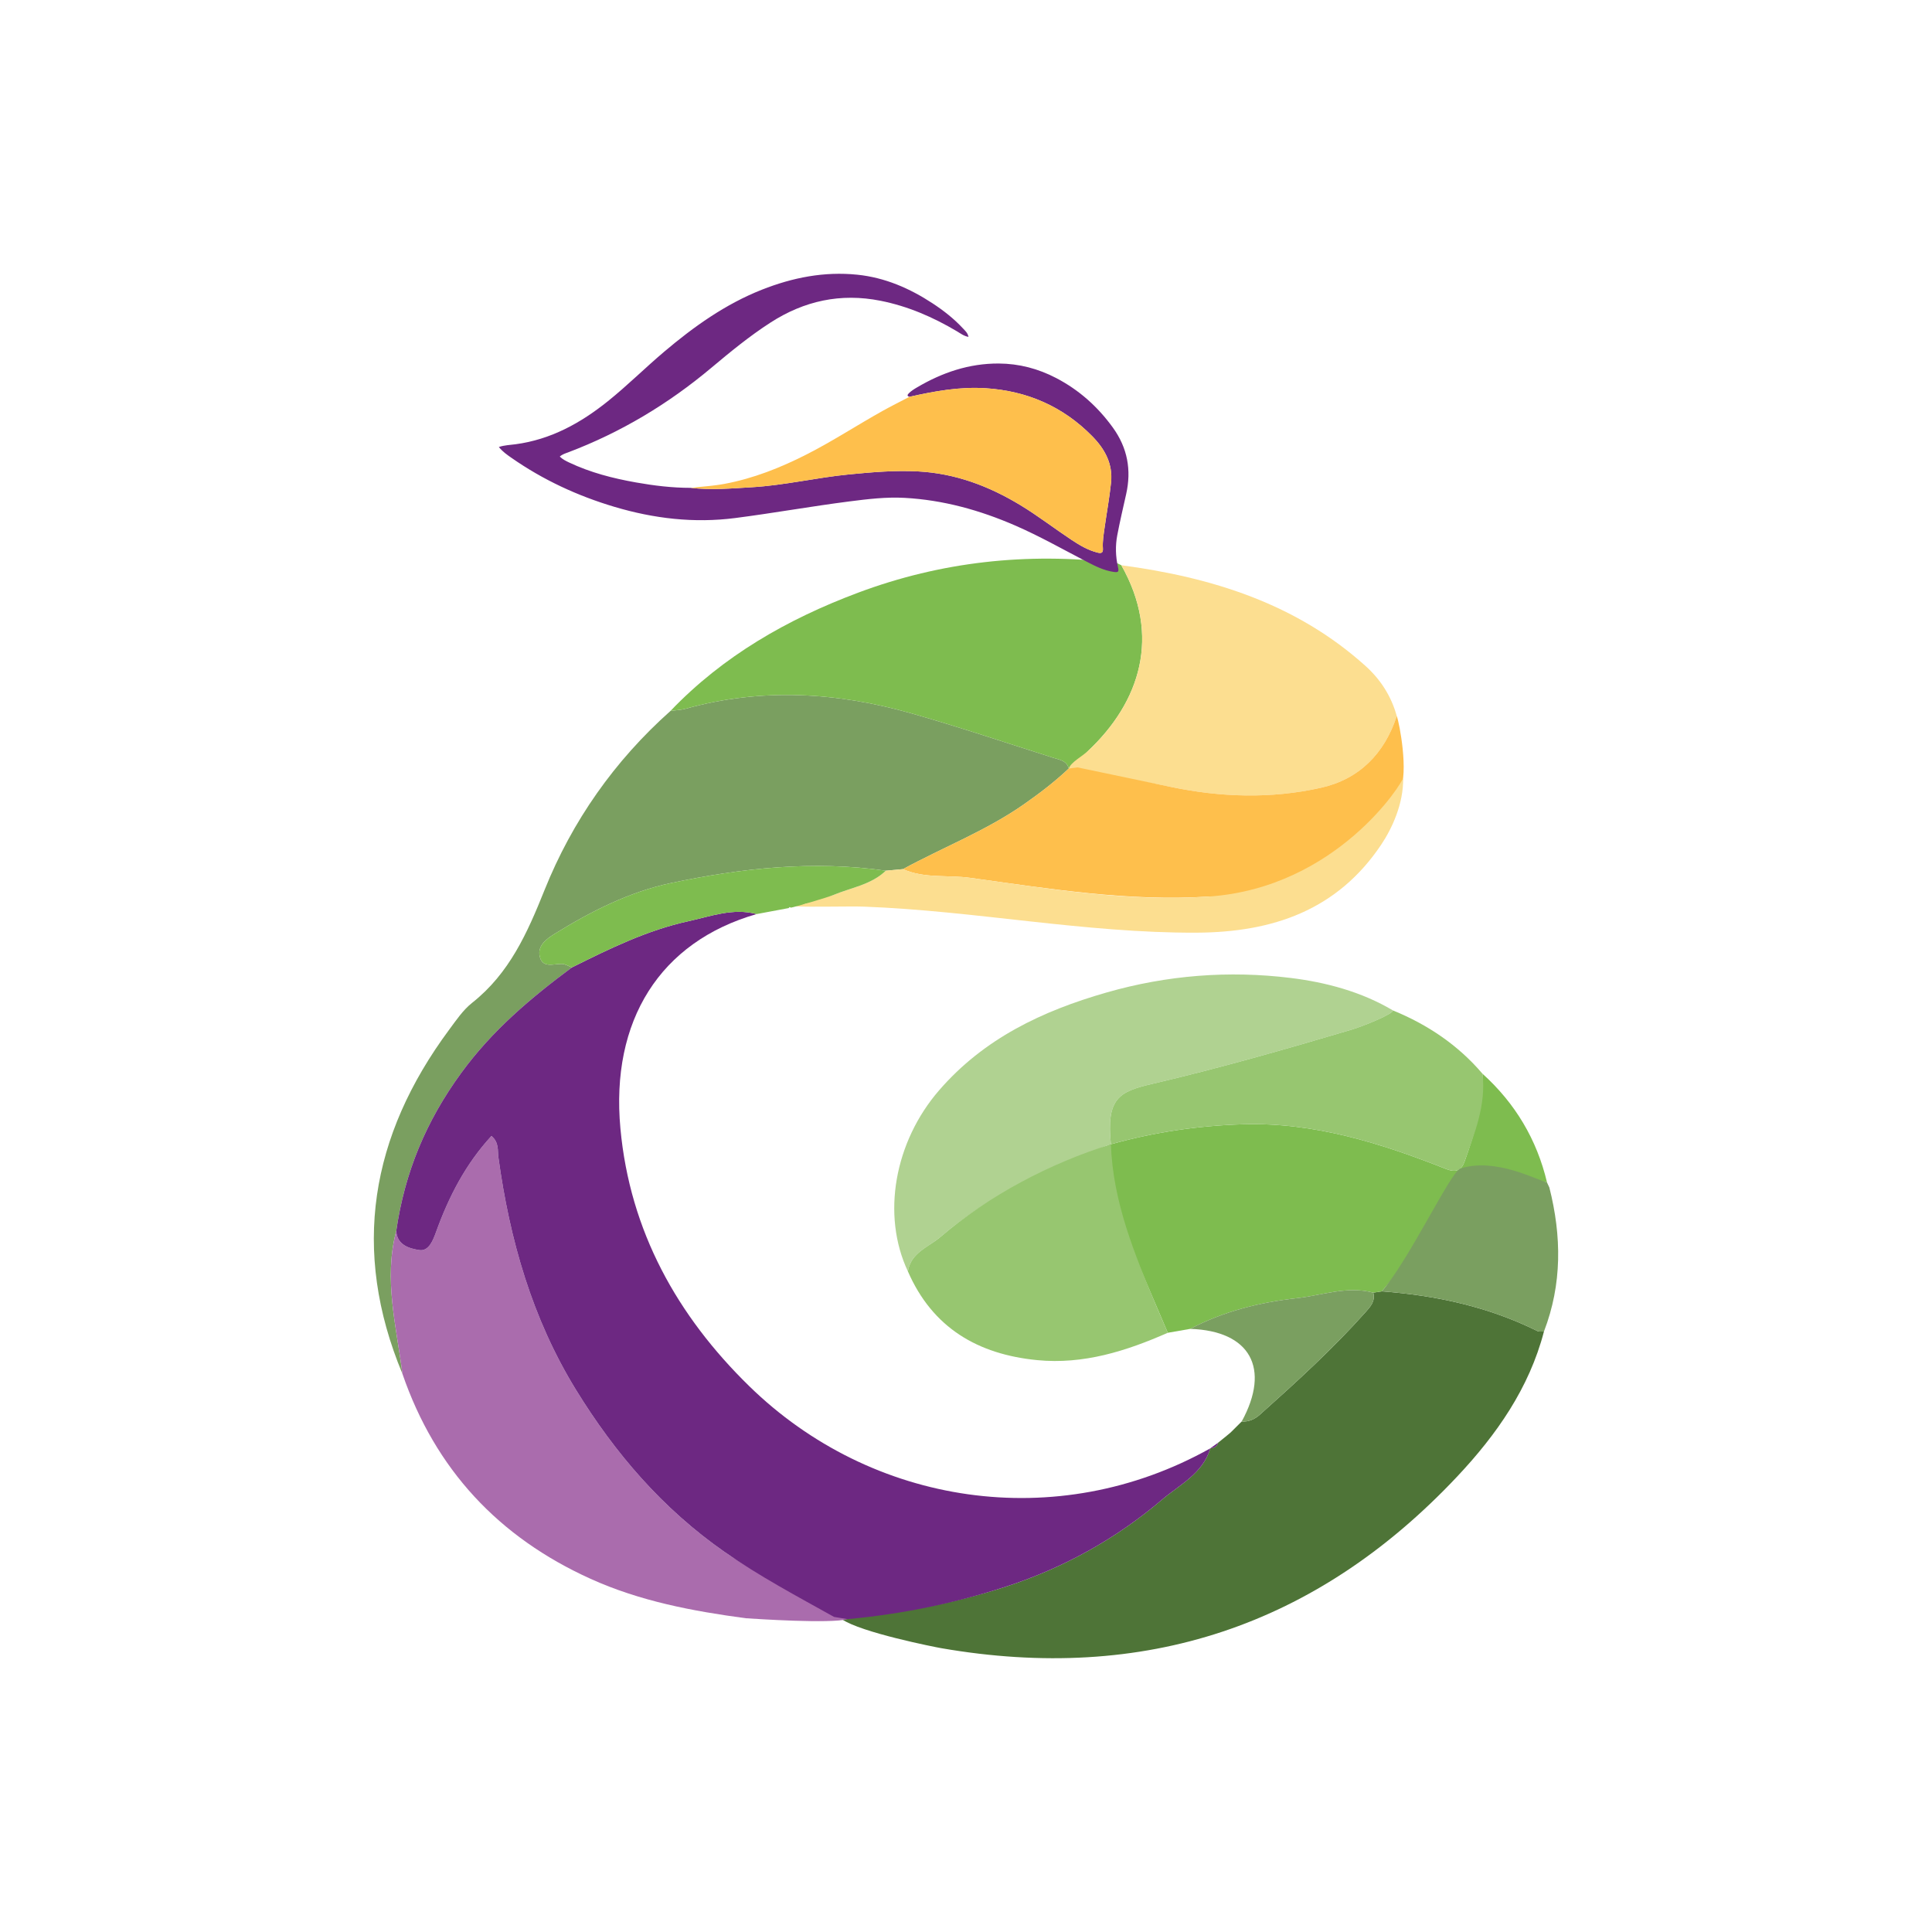 <?xml version="1.0" encoding="iso-8859-1"?>
<!-- Generator: Adobe Illustrator 29.1.0, SVG Export Plug-In . SVG Version: 9.03 Build 55587)  -->
<svg version="1.1" id="Layer_1" xmlns="http://www.w3.org/2000/svg" xmlns:xlink="http://www.w3.org/1999/xlink" x="0px" y="0px"
	 viewBox="0 0 511.999 511.999" style="enable-background:new 0 0 511.999 511.999;" xml:space="preserve">
<rect y="0" style="fill:#FFFFFF;" width="511.999" height="511.999"/>
<circle style="fill:#FFFFFF;" cx="256" cy="256" r="256"/>
<g>
	<path id="XMLID_70_" style="fill-rule:evenodd;clip-rule:evenodd;fill:#4E7437;" d="M409.165,352.856
		c-3.914,15.036-12.6,27.386-22.965,38.408c-37.336,39.712-83.049,54.842-136.802,45.511c-1.532-0.264-21.258-4.138-26.33-7.686
		c14.409-1.323,30.093-4.221,43.784-8.704c15.069-4.933,28.935-12.606,41.023-22.907c4.695-4.003,10.896-6.95,12.869-13.65
		l-0.036,0.023c1.013-0.095,1.797-0.504,2.129-1.541c0.654-0.53,1.311-1.057,1.964-1.585c0.438-0.364,0.877-0.726,1.317-1.091
		c0.979-0.975,1.959-1.948,2.939-2.921c1.879,0.134,3.489-0.624,4.811-1.805c9.701-8.673,19.332-17.428,28.001-27.161
		c1.253-1.407,2.688-2.936,2.058-5.18c0.75-0.117,1.504-0.232,2.257-0.349c14.37,1.07,28.246,4.069,41.25,10.523
		C407.912,352.979,408.58,352.826,409.165,352.856z"/>
	<path id="XMLID_69_" style="fill-rule:evenodd;clip-rule:evenodd;fill:#7A9F60;" d="M106.651,364.087
		c-13.664-32.815-8.457-63.08,12.377-91.202c1.863-2.509,3.685-5.223,6.092-7.128c9.878-7.811,14.626-18.509,19.194-29.904
		c7.326-18.271,18.542-34.247,33.378-47.456c1.354-0.189,2.753-0.227,4.058-0.591c20.061-5.588,40.028-4.374,59.797,1.247
		c12.627,3.587,25.078,7.802,37.597,11.772c1.62,0.516,3.545,0.718,4.094,2.838c-3.663,3.475-7.653,6.515-11.788,9.415
		c-10.034,7.047-21.471,11.435-32.152,17.25c-1.516,0.137-3.031,0.275-4.548,0.416c-19.194-2.75-38.222-0.699-56.931,3.269
		c-10.996,2.328-21.234,7.51-30.878,13.492c-2.187,1.356-4.53,3.136-3.91,5.942c0.71,3.223,3.659,1.95,5.901,1.997
		c0.882,0.017,1.754,0.603,2.633,0.93c-10.918,8.121-21.06,16.623-29.343,27.973c-9.386,12.865-14.987,26.46-17.212,41.858
		C101.625,339.004,105.065,351.507,106.651,364.087z"/>
	<path id="XMLID_68_" style="fill-rule:evenodd;clip-rule:evenodd;fill:#AA6CAD;" d="M106.651,364.087
		c-1.586-12.581-5.026-25.083-1.641-37.876c0.22,3.831,3.606,4.672,6.099,5.071c2.519,0.401,3.671-2.632,4.444-4.778
		c3.368-9.346,7.822-18.011,14.688-25.46c2.062,1.742,1.593,3.866,1.842,5.68c2.996,21.859,8.957,42.755,20.605,61.67
		c10.317,16.75,22.876,31.398,39.241,42.825c9.329,6.511,22.815,12.374,32.668,17.871c-4.6,1.25-24.197-0.062-26.93-0.236
		c-14.128-1.892-28.055-4.519-41.17-10.456C132.145,407.373,115.377,389.433,106.651,364.087z"/>
	<path id="XMLID_67_" style="fill-rule:evenodd;clip-rule:evenodd;fill:#7EBC4F;" d="M283.236,203.66
		c-0.549-2.116-2.474-2.318-4.094-2.834c-12.519-3.97-24.97-8.185-37.597-11.772c-19.769-5.621-39.736-6.835-59.797-1.247
		c-1.305,0.364-2.703,0.401-4.058,0.591c13.958-14.587,31.019-24.327,49.702-31.325c22.021-8.246,44.817-10.697,68.164-7.951
		c0.555,0.066,1.072,0.444,1.606,0.674c10.606,18.707,5.016,36.247-8.877,49.264C286.92,200.338,284.004,203.562,283.236,203.66z"/>
	<path id="XMLID_66_" style="fill-rule:evenodd;clip-rule:evenodd;fill:#FCDE90;" d="M283.236,203.664
		c0.549-1.669,3.684-3.325,5.05-4.604c13.894-13.017,19.483-30.558,8.877-49.264c23.957,3.187,46.385,10.157,64.772,26.745
		c3.925,3.543,6.797,8,8.22,13.228c-3.267,9.968-9.971,16.741-20.102,19.003c-13.236,2.962-26.66,2.54-39.967-0.272
		C301.909,206.773,291.419,205.376,283.236,203.664z"/>
	<path id="XMLID_65_" style="fill-rule:evenodd;clip-rule:evenodd;fill:#FEBF4C;" d="M285.539,203.363
		c8.183,1.712,16.37,3.41,24.547,5.137c13.307,2.812,26.73,3.234,39.967,0.272c10.131-2.262,16.835-9.035,20.102-19.003
		c0.727,1.818,3.194,15.076,0.844,19.616c-0.826,0.808-19.051,32.257-50.595,28.206c-21.263,1.377-42.299-2.048-63.287-4.952
		c-5.934-0.822-12.124,0.239-17.821-2.31c10.682-5.815,22.118-10.204,32.152-17.25c4.135-2.9,8.125-5.94,11.788-9.415
		C284.004,203.562,284.773,203.463,285.539,203.363z"/>
	<path id="XMLID_64_" style="fill-rule:evenodd;clip-rule:evenodd;fill:#6D2882;" d="M224.597,429.089
		c-1.189-0.196-2.375-0.394-3.564-0.59c-9.855-5.496-19.775-10.769-29.103-17.281c-16.365-11.427-28.924-26.075-39.241-42.825
		c-11.648-18.914-17.609-39.811-20.605-61.67c-0.249-1.814,0.221-3.938-1.842-5.68c-6.866,7.45-11.32,16.114-14.688,25.46
		c-0.773,2.146-1.925,5.178-4.444,4.778c-2.493-0.4-5.879-1.24-6.099-5.071c2.225-15.404,7.826-28.999,17.212-41.864
		c8.282-11.35,18.425-19.852,29.34-27.972c9.935-4.952,19.917-9.849,30.842-12.238c5.939-1.299,11.84-3.579,18.117-1.901
		c-25.646,7.357-38.743,28.252-36.107,56.823c2.513,27.253,15.121,49.695,34.108,68.255c32.426,31.7,81.561,39.293,122.222,16.514
		c-1.973,6.699-8.174,9.647-12.869,13.65c-12.088,10.301-25.953,17.974-41.023,22.907
		C253.161,424.869,239.006,427.766,224.597,429.089z"/>
	<path id="XMLID_63_" style="fill-rule:evenodd;clip-rule:evenodd;fill:#7EBC4F;" d="M366.184,342.22
		c-0.753,0.117-1.506,0.231-2.259,0.349c-6.889-1.86-13.493,0.704-20.185,1.452c-9.856,1.102-19.443,3.467-28.319,8.144
		c-1.979,0.344-3.963,0.688-5.943,1.032c-0.993-2.318-2.002-4.632-2.976-6.957c-5.785-13.793-12.513-27.3-13.052-42.699
		c0.325-0.068,0.643-0.169,0.948-0.303c11.477-3.199,23.179-4.945,35.079-5.292c18.894-0.55,36.485,5.028,53.741,11.838
		c2.941,1.161,4.167,0.128,4.926-2.015c2.66-7.504,4.925-14.603,4.734-23.22c8.665,7.834,14.393,17.415,17.094,28.79
		c-2.71-0.592-5.636-1.062-7.936,0.566c-4.401,3.117-8.445,1.734-12.313-0.559c-2.315-1.373-3.171-0.958-4.403,1.262
		C379.867,324.444,373.556,333.706,366.184,342.22z"/>
	<path id="XMLID_62_" style="fill-rule:evenodd;clip-rule:evenodd;fill:#B0D291;" d="M294.397,303.239
		c-0.304,0.134-0.623,0.234-0.949,0.3c-16.253,6.303-31.235,13.192-44.276,24.309c-3.098,2.641-7.823,4.11-8.563,9.094
		c-7.074-14.998-3.521-34.39,8.256-47.988c11.909-13.75,27.372-21.061,44.396-25.937c16.025-4.594,32.408-5.867,48.798-3.849
		c9.359,1.155,18.736,3.646,27.103,8.612c-0.052,0.965-7.755,4.131-11.084,5.119c-17.47,5.178-35.013,10.203-52.751,14.344
		C296.577,289.283,293.143,291.025,294.397,303.239z"/>
	<path id="XMLID_61_" style="fill-rule:evenodd;clip-rule:evenodd;fill:#97C670;" d="M240.608,336.942
		c0.74-4.984,5.465-6.454,8.563-9.094c13.042-11.117,28.841-19.463,45.225-24.608c0.54,15.401,6.318,29.208,12.104,43.001
		c0.973,2.325,1.983,4.638,2.976,6.957c-11.021,4.86-22.345,8.445-34.595,7.253C259.188,358.92,247.13,351.926,240.608,336.942z"/>
	<path id="XMLID_60_" style="fill-rule:evenodd;clip-rule:evenodd;fill:#97C670;" d="M294.397,303.239
		c-1.254-12.214,2.18-13.956,10.93-15.997c17.738-4.141,35.281-9.165,52.751-14.344c3.329-0.988,11.032-4.154,11.084-5.119
		c9.195,3.765,17.233,9.168,23.715,16.772c0.991,8.259-2.074,15.716-4.734,23.219c-0.758,2.142-1.985,3.176-4.926,2.015
		c-17.256-6.81-34.847-12.388-53.741-11.838C317.575,298.294,305.874,300.04,294.397,303.239z"/>
	<path id="XMLID_59_" style="fill-rule:evenodd;clip-rule:evenodd;fill:#FCDE90;" d="M239.296,230.329
		c5.698,2.549,11.887,1.488,17.821,2.31c20.987,2.904,42.031,6.442,63.287,4.952c33.918-2.378,51.471-30.35,51.447-31.505
		c0.14,6.933-3.016,13.575-5.817,17.754c-11.625,17.351-28.693,23.237-48.961,23.327c-29.558,0.124-58.579-5.782-88-6.897
		c-3.703-0.14-14.386,0.146-18.087-0.074c0.138-1.729,8.49-2.437,9.771-2.976c4.735-1.996,10.076-2.713,13.991-6.475
		C236.265,230.605,237.78,230.466,239.296,230.329z"/>
	<path id="XMLID_58_" style="fill-rule:evenodd;clip-rule:evenodd;fill:#7A9F60;" d="M366.184,342.22
		c7.372-8.514,18.275-31.759,20.843-32.564c9.429-2.957,20.234,3.093,22.944,3.685l-0.002,0.023
		c0.207,0.444,0.417,0.889,0.626,1.334c3.256,12.859,3.4,25.602-1.43,38.158c-0.584-0.03-1.252,0.124-1.731-0.113
		C394.43,346.289,380.554,343.29,366.184,342.22z"/>
	<path id="XMLID_57_" style="fill-rule:evenodd;clip-rule:evenodd;fill:#7EBC4F;" d="M234.748,230.745
		c-3.915,3.762-9.256,4.479-13.991,6.475c-1.282,0.539-10.277,3.203-11.16,3.316c0.004,0.001-0.344-0.165-0.344-0.165l-0.245,0.28
		c-2.831,0.528-5.66,1.056-8.488,1.585c-6.277-1.678-12.178,0.602-18.117,1.901c-10.926,2.389-20.907,7.286-30.842,12.238
		c-0.876-0.327-1.749-0.913-2.631-0.93c-2.242-0.048-5.191,1.225-5.901-1.997c-0.621-2.806,1.723-4.586,3.91-5.942
		c9.644-5.982,19.882-11.164,30.878-13.492C196.527,230.046,215.554,227.995,234.748,230.745z"/>
	<path id="XMLID_56_" style="fill-rule:evenodd;clip-rule:evenodd;fill:#7A9F60;" d="M315.42,352.165
		c8.876-4.677,18.463-7.042,28.319-8.144c6.692-0.749,13.297-3.312,20.185-1.452c0.632,2.244-0.803,3.773-2.056,5.18
		c-8.669,9.733-18.3,18.487-28.001,27.161c-1.322,1.181-2.932,1.939-4.811,1.805C336.796,362.591,331.294,352.684,315.42,352.165z"
		/>
	<path id="XMLID_55_" style="fill-rule:evenodd;clip-rule:evenodd;fill:#FCDE90;" d="M212.257,240.196
		c1.037-0.92,2.153-1.094,3.369-0.363C214.5,239.952,213.377,240.074,212.257,240.196z"/>
	<path id="XMLID_54_" style="fill-rule:evenodd;clip-rule:evenodd;fill:#6D2882;" d="M322.837,382.311
		c-0.332,1.037-1.116,1.445-2.129,1.541C321.417,383.34,322.127,382.825,322.837,382.311z"/>
	<path id="XMLID_51_" style="fill-rule:evenodd;clip-rule:evenodd;fill:#0060A4;" d="M326.118,379.636
		c-0.44,0.364-0.879,0.726-1.317,1.091C325.241,380.362,325.679,379.999,326.118,379.636z"/>
	<path id="XMLID_48_" style="fill-rule:evenodd;clip-rule:evenodd;fill:#6D2882;" d="M241.01,105.16
		c-0.627-0.178-0.601-0.485-0.196-0.9c0.637-0.648,1.401-1.119,2.169-1.573c6.689-3.954,13.829-6.389,21.686-6.352
		c5.391,0.026,10.455,1.361,15.227,3.849c6.049,3.156,10.981,7.553,14.99,13.082c3.917,5.402,5.001,11.272,3.551,17.707
		c-0.814,3.619-1.66,7.235-2.353,10.879c-0.528,2.788-0.447,5.607,0.184,8.392c0.294,1.308,0.122,1.508-1.21,1.307
		c-2.531-0.38-4.792-1.51-7.022-2.669c-6.31-3.277-12.497-6.79-19.031-9.629c-9.351-4.062-19.041-6.75-29.251-7.314
		c-4.919-0.272-9.803,0.321-14.675,0.944c-10.113,1.294-20.149,3.102-30.264,4.403c-10.902,1.402-21.529,0.142-31.992-2.972
		c-9.748-2.902-18.877-7.124-27.235-12.953c-1.181-0.824-2.379-1.643-3.387-2.903c1.501-0.497,2.98-0.533,4.42-0.727
		c9.358-1.25,17.244-5.605,24.484-11.416c5.166-4.146,9.853-8.829,14.901-13.099c7.871-6.661,16.225-12.618,25.91-16.446
		c8.127-3.213,16.519-4.872,25.276-3.971c7.322,0.753,13.895,3.609,19.998,7.621c2.898,1.906,5.618,4.04,7.984,6.588
		c0.584,0.63,1.285,1.205,1.489,2.272c-1.246-0.221-2.118-0.92-3.044-1.47c-6.34-3.766-13.007-6.663-20.295-8.108
		c-10.562-2.094-20.216,0.02-29.191,5.819c-5.536,3.577-10.613,7.747-15.646,11.97c-11.401,9.571-23.982,17.112-37.914,22.387
		c-0.74,0.279-1.528,0.498-2.225,1.114c0.729,0.729,1.599,1.157,2.47,1.571c5.631,2.67,11.605,4.202,17.705,5.285
		c4.795,0.851,9.622,1.44,14.505,1.436c5.41,0.634,10.815,0.156,16.21-0.163c8.687-0.514,17.181-2.567,25.83-3.405
		c6.061-0.587,12.116-1.111,18.227-0.788c9.871,0.521,18.768,3.879,27.127,8.946c4.671,2.831,8.988,6.178,13.535,9.189
		c2.134,1.413,4.329,2.722,6.842,3.365c0.882,0.226,1.574,0.239,1.482-1.066c-0.136-1.879,0.195-3.742,0.456-5.599
		c0.559-3.962,1.288-7.899,1.704-11.884c0.517-4.975-1.671-8.899-4.962-12.252c-7.768-7.917-17.315-12.056-28.34-12.746
		C254.312,102.455,247.637,103.666,241.01,105.16z"/>
	<path id="XMLID_47_" style="fill-rule:evenodd;clip-rule:evenodd;fill:#FEBF4C;" d="M241.01,105.16
		c6.627-1.494,13.302-2.706,20.129-2.279c11.024,0.689,20.572,4.829,28.34,12.746c3.29,3.354,5.479,7.278,4.962,12.252
		c-0.416,3.984-1.145,7.922-1.704,11.884c-0.261,1.857-0.592,3.72-0.456,5.599c0.092,1.305-0.601,1.292-1.482,1.066
		c-2.513-0.643-4.709-1.952-6.842-3.365c-4.547-3.011-8.863-6.358-13.535-9.189c-8.359-5.066-17.255-8.425-27.127-8.946
		c-6.111-0.323-12.165,0.201-18.227,0.788c-8.649,0.837-17.143,2.891-25.83,3.405c-5.395,0.319-10.8,0.797-16.21,0.163
		c2.999-0.34,6.015-0.501,8.996-1.059c7.65-1.433,14.783-4.267,21.687-7.773c6.92-3.516,13.414-7.774,20.18-11.553
		C236.231,107.594,238.635,106.404,241.01,105.16z"/>
</g>
</svg>
